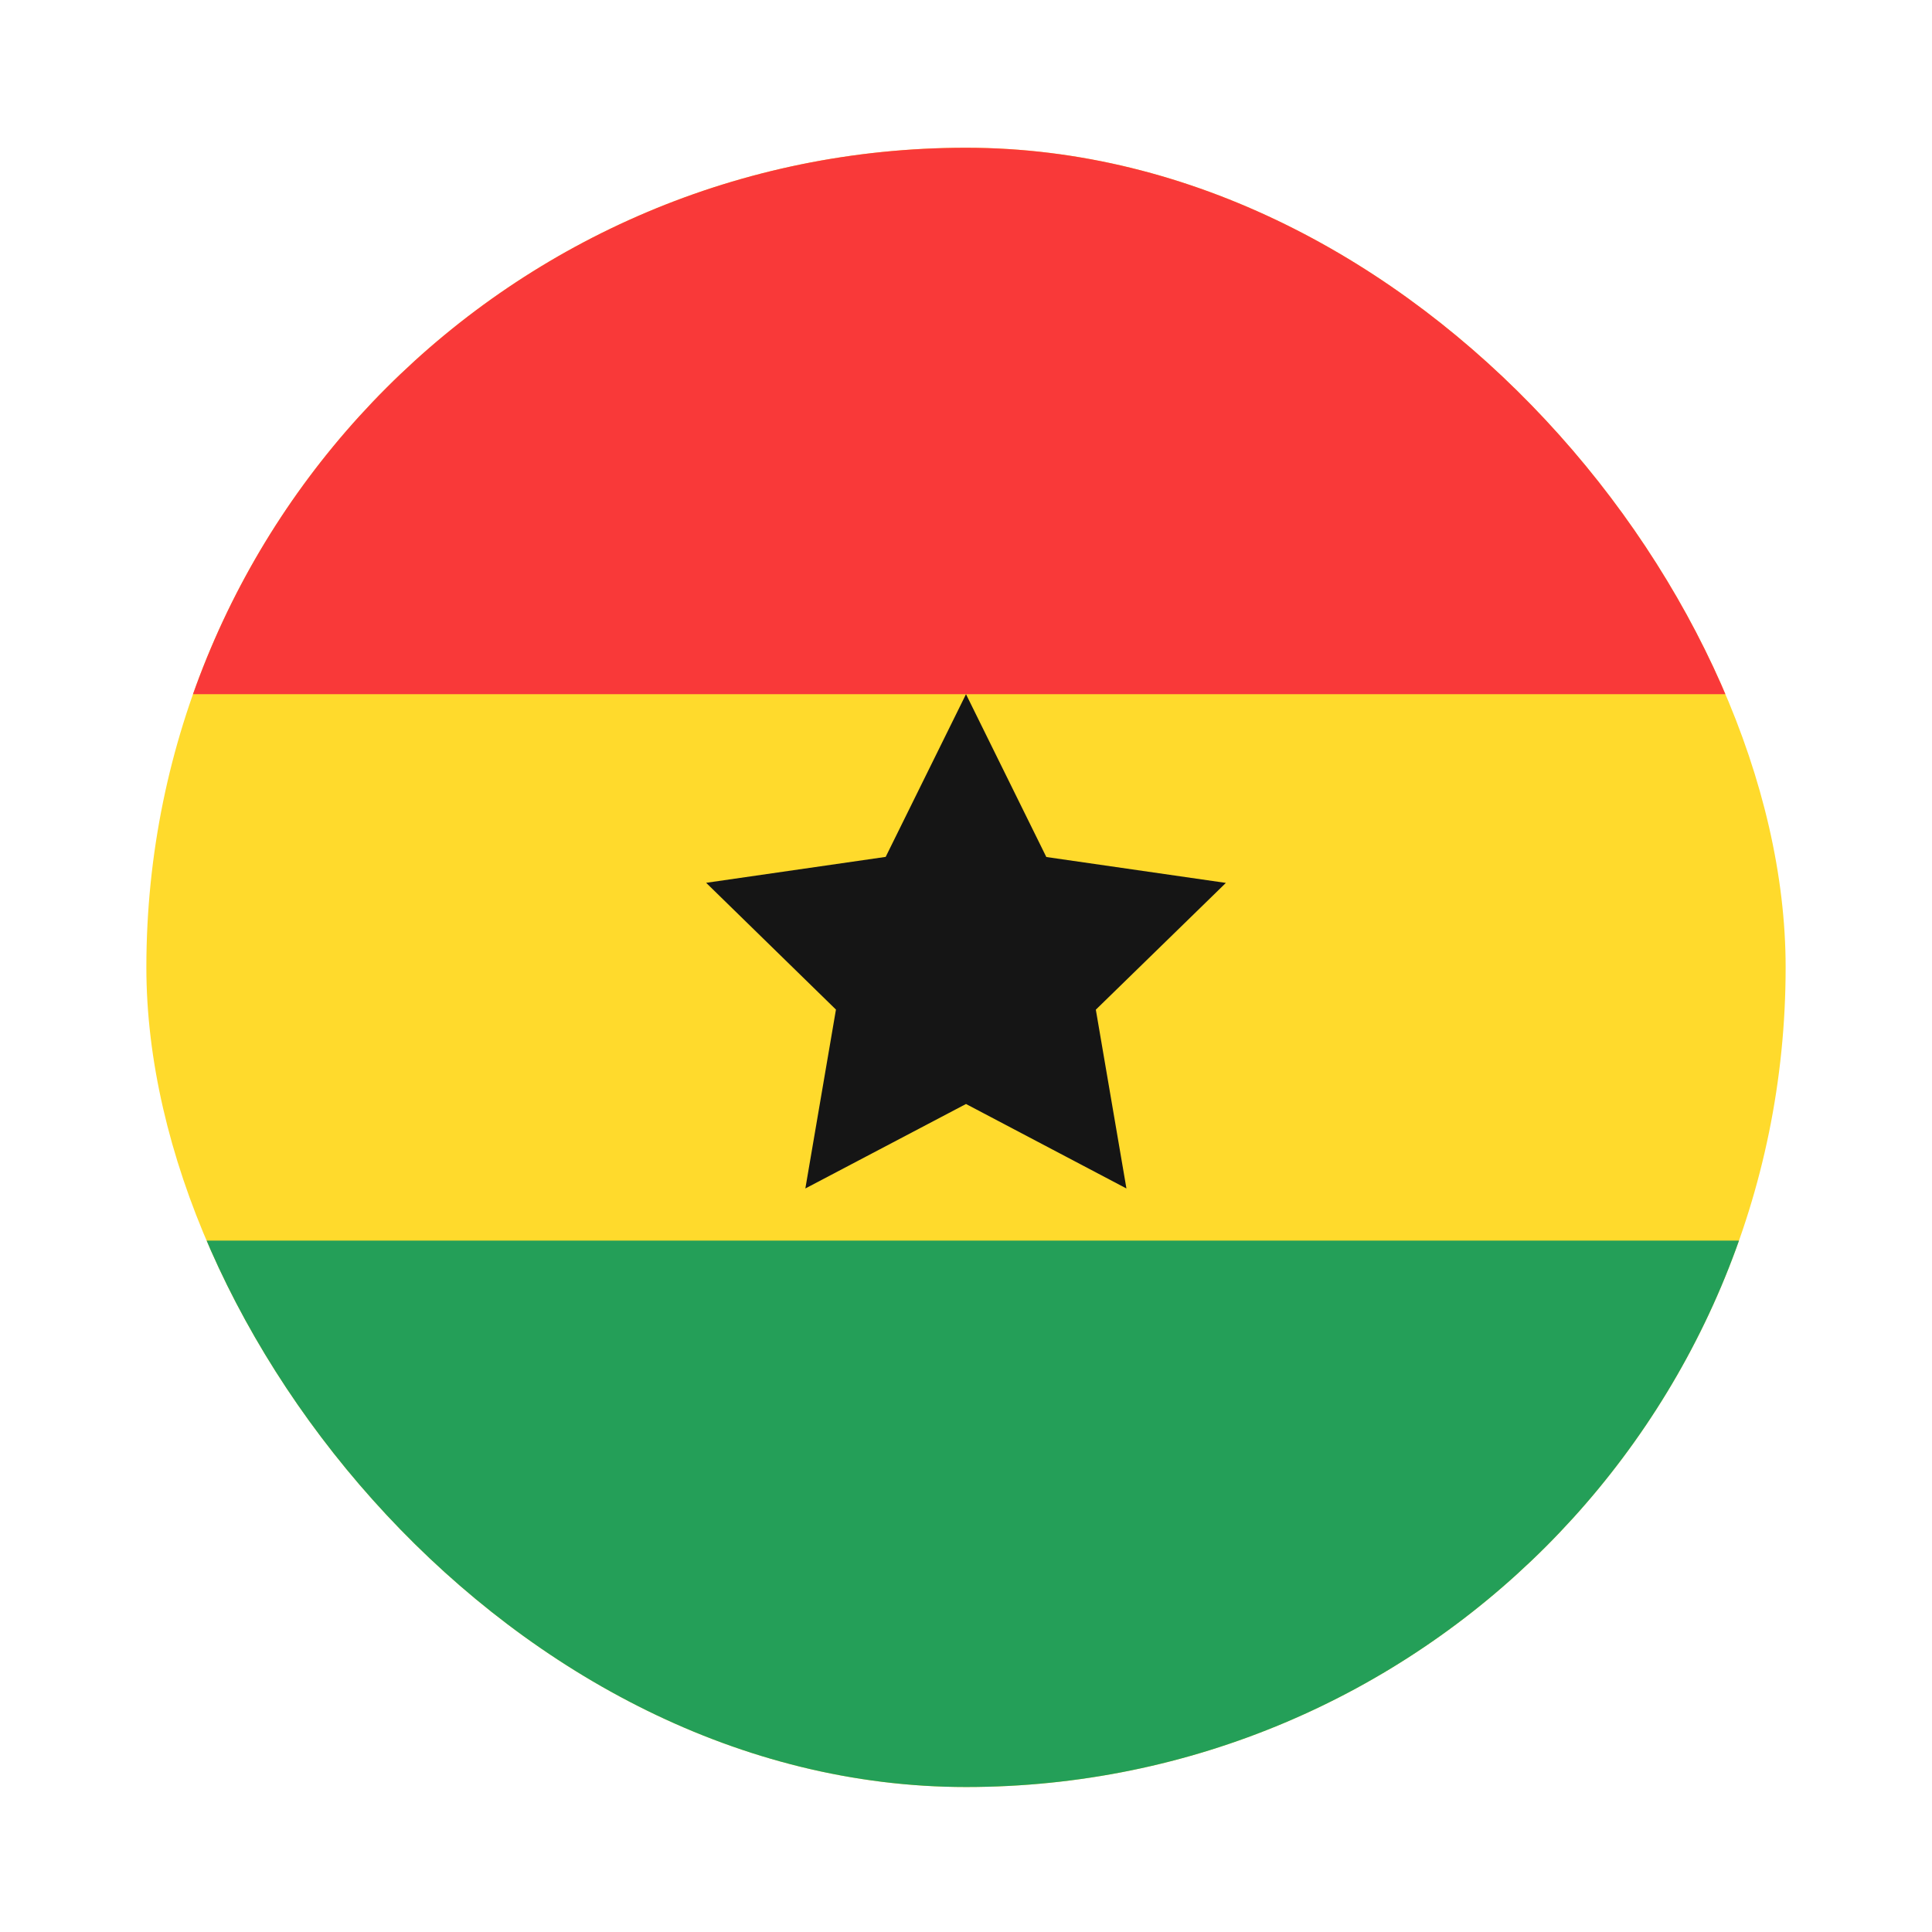 <svg width="99" height="99" viewBox="0 0 99 99" fill="none" xmlns="http://www.w3.org/2000/svg">
<g filter="url(#filter0_dd_1104_21645)">
<g clip-path="url(#clip0_1104_21645)">
<rect x="7.5" y="3" width="84" height="84" rx="42" fill="#FFDA2C"/>
<path fill-rule="evenodd" clip-rule="evenodd" d="M-9.3 59H108.3V87H-9.3V59Z" fill="#249F58"/>
<path fill-rule="evenodd" clip-rule="evenodd" d="M-9.3 3H108.3V31H-9.3V3Z" fill="#F93939"/>
<path fill-rule="evenodd" clip-rule="evenodd" d="M49.5 52L41.268 56.329L42.836 47.162L36.184 40.666L45.384 39.338L49.5 31L53.616 39.344L62.817 40.671L56.153 47.167L57.721 56.329" fill="#151515"/>
</g>
</g>
<defs>
<filter id="filter0_dd_1104_21645" x="0.643" y="0.714" width="97.714" height="97.714" filterUnits="userSpaceOnUse" color-interpolation-filters="sRGB">
<feFlood flood-opacity="0" result="BackgroundImageFix"/>
<feColorMatrix in="SourceAlpha" type="matrix" values="0 0 0 0 0 0 0 0 0 0 0 0 0 0 0 0 0 0 127 0" result="hardAlpha"/>
<feOffset dy="4.571"/>
<feGaussianBlur stdDeviation="3.429"/>
<feComposite in2="hardAlpha" operator="out"/>
<feColorMatrix type="matrix" values="0 0 0 0 0.259 0 0 0 0 0.278 0 0 0 0 0.298 0 0 0 0.08 0"/>
<feBlend mode="normal" in2="BackgroundImageFix" result="effect1_dropShadow_1104_21645"/>
<feColorMatrix in="SourceAlpha" type="matrix" values="0 0 0 0 0 0 0 0 0 0 0 0 0 0 0 0 0 0 127 0" result="hardAlpha"/>
<feOffset/>
<feGaussianBlur stdDeviation="0.286"/>
<feComposite in2="hardAlpha" operator="out"/>
<feColorMatrix type="matrix" values="0 0 0 0 0.259 0 0 0 0 0.278 0 0 0 0 0.298 0 0 0 0.32 0"/>
<feBlend mode="normal" in2="effect1_dropShadow_1104_21645" result="effect2_dropShadow_1104_21645"/>
<feBlend mode="normal" in="SourceGraphic" in2="effect2_dropShadow_1104_21645" result="shape"/>
</filter>
<clipPath id="clip0_1104_21645">
<rect x="7.5" y="3" width="84" height="84" rx="42" fill="white"/>
</clipPath>
</defs>
</svg>

